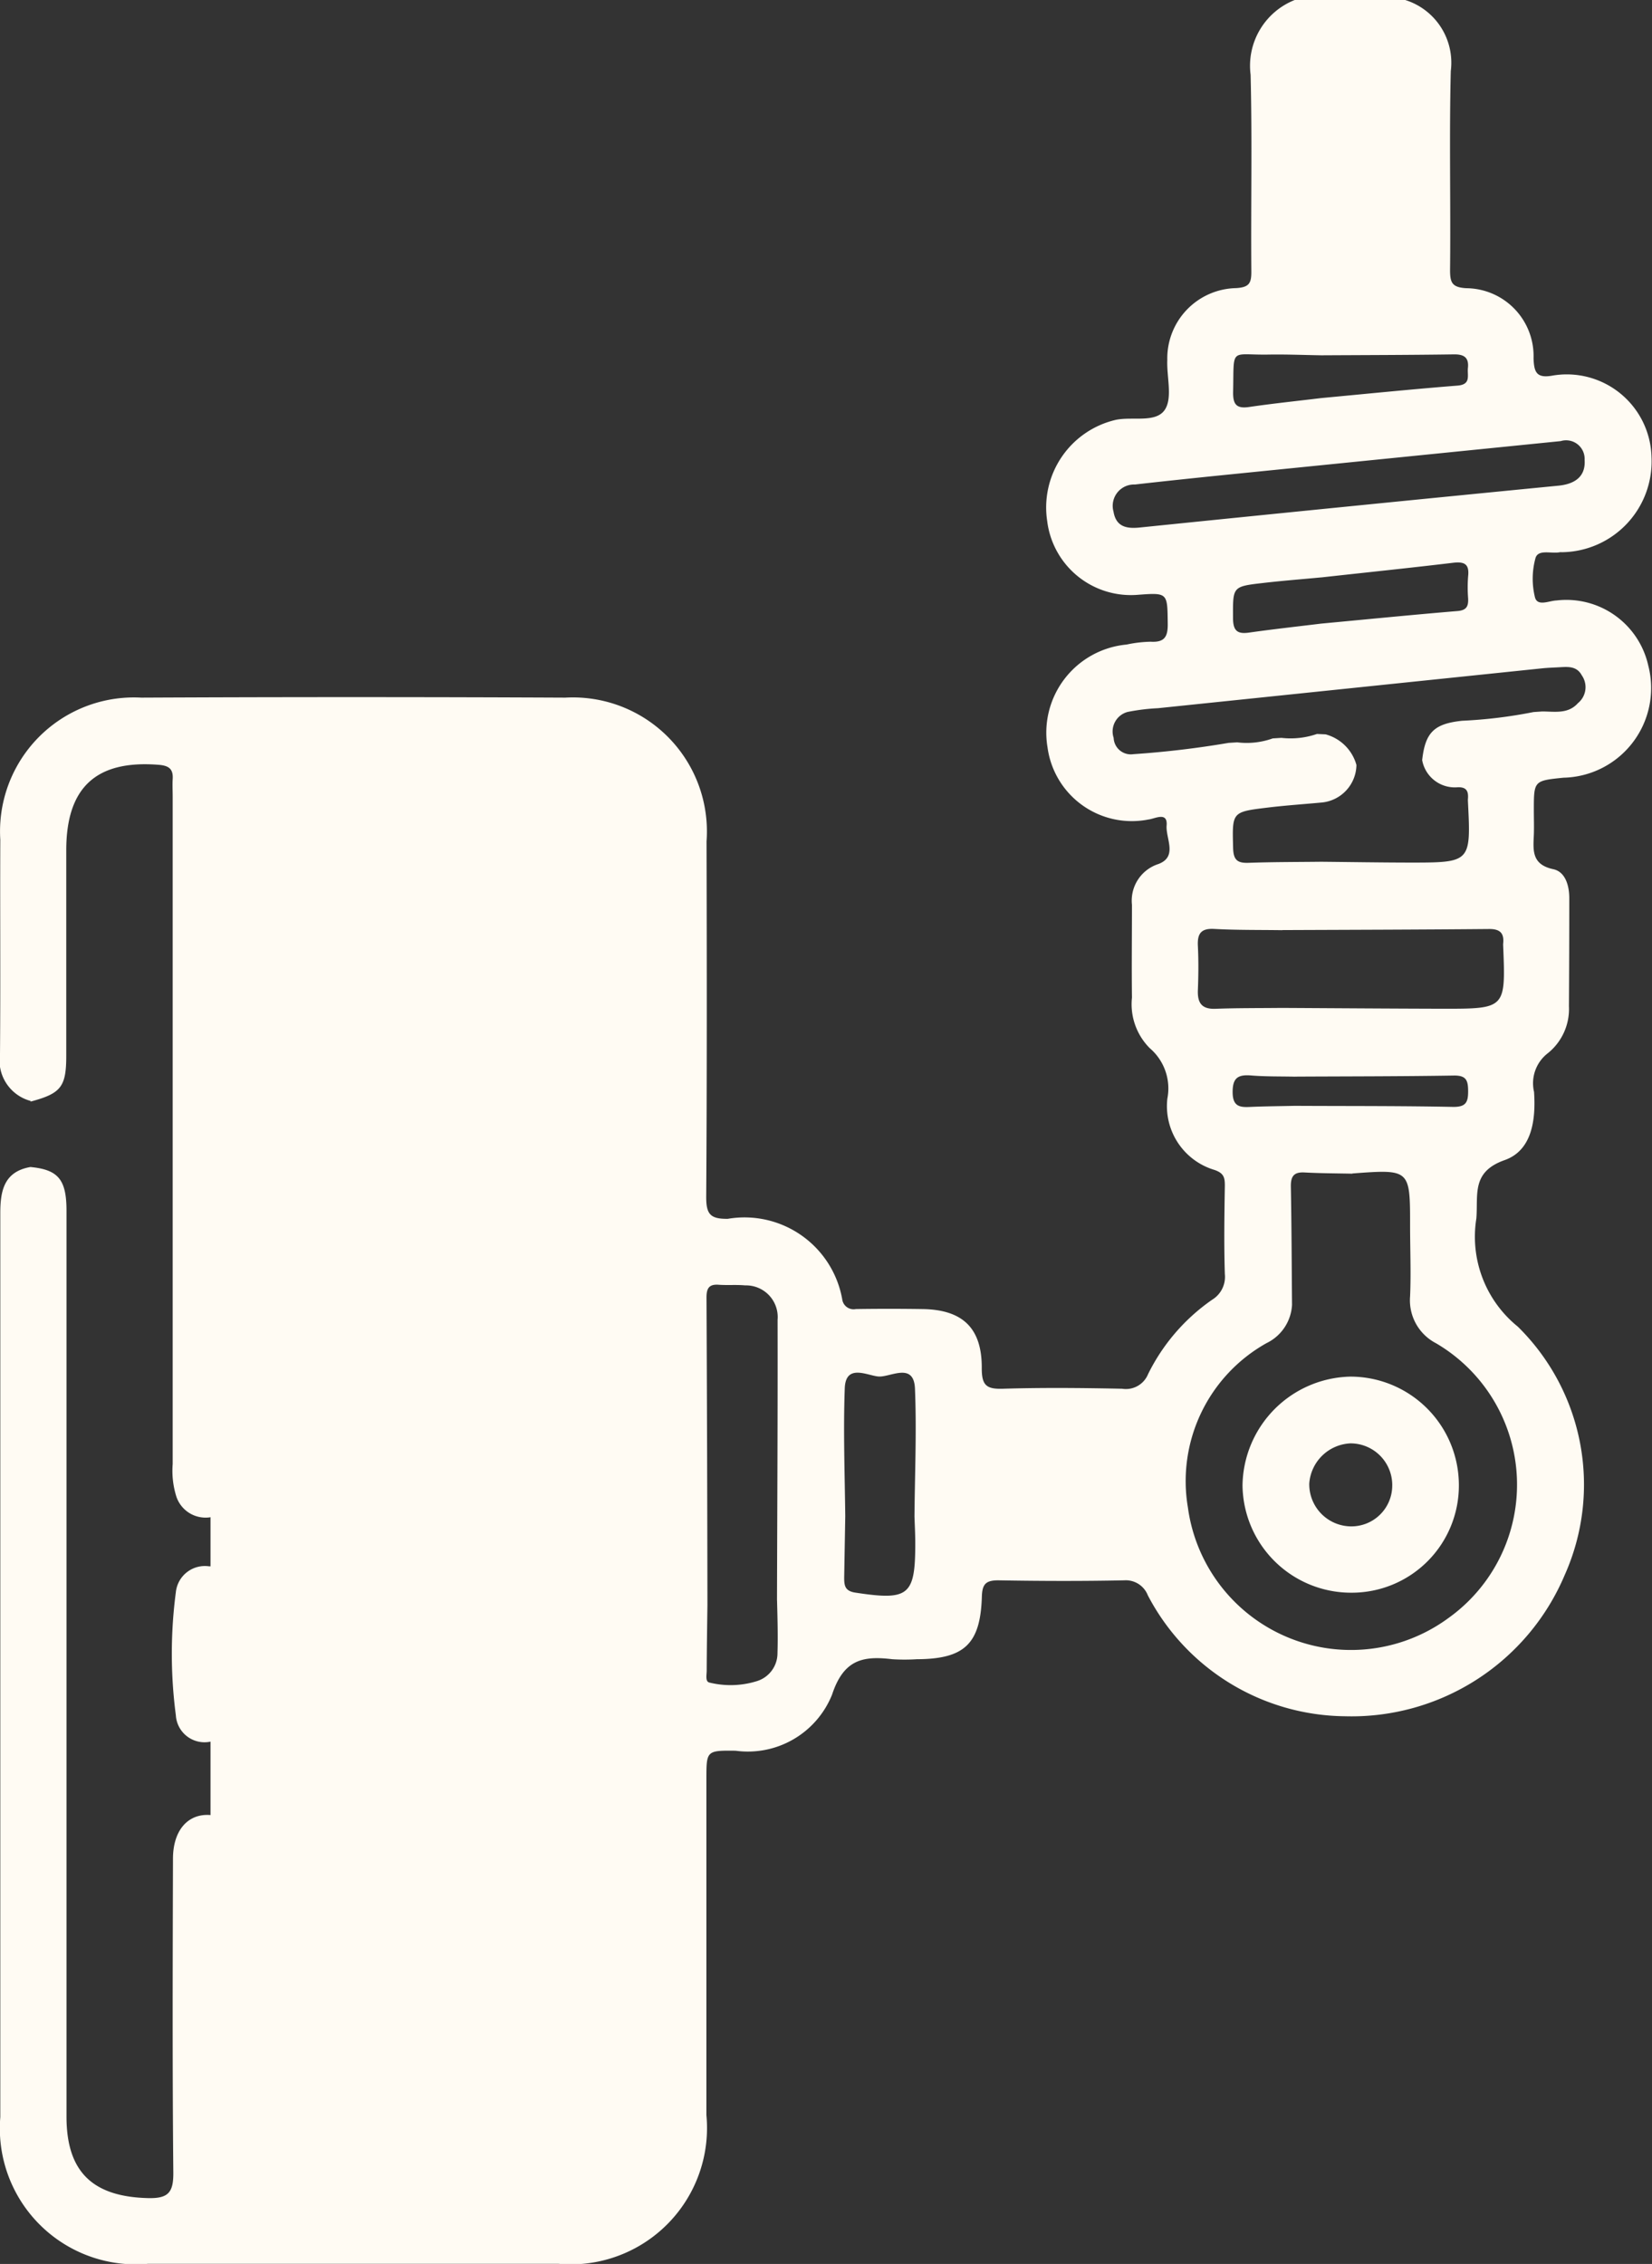 <svg id="Group_49" data-name="Group 49" xmlns="http://www.w3.org/2000/svg" xmlns:xlink="http://www.w3.org/1999/xlink" width="33.933" height="46.487" viewBox="0 0 33.933 46.487">
  <rect x="0" y="0" width="33.933" height="46.487" fill="#333333" stroke="none"/>
  <defs>
    <clipPath id="clip-path">
      <rect id="Rectangle_28" data-name="Rectangle 28" width="33.933" height="46.487" fill="#fffbf3"/>
    </clipPath>
  </defs>
  <g id="Group_48" data-name="Group 48" clip-path="url(#clip-path)">
    <path id="Path_43" data-name="Path 43" d="M.631,22.607A.862.862,0,0,1,0,21.642c.012-1.467,0-2.935.006-4.4A2.75,2.75,0,0,1,2.9,14.325q4.356-.021,8.713,0a2.752,2.752,0,0,1,2.9,2.95c.006,2.436.009,4.871-.007,7.307,0,.353.087.449.443.445A2.039,2.039,0,0,1,17.3,26.68a.235.235,0,0,0,.279.2c.454-.007.908-.007,1.361,0,.83.009,1.233.387,1.226,1.219,0,.351.1.427.433.417.816-.025,1.633-.017,2.45,0a.492.492,0,0,0,.533-.3A4.019,4.019,0,0,1,24.9,26.687a.549.549,0,0,0,.259-.526c-.019-.6-.01-1.21,0-1.815,0-.163-.018-.255-.21-.322a1.367,1.367,0,0,1-.971-1.464,1.087,1.087,0,0,0-.361-1.037,1.277,1.277,0,0,1-.366-1.038c-.008-.635,0-1.271,0-1.906a.79.79,0,0,1,.545-.838c.4-.152.145-.527.167-.792.024-.292-.247-.134-.372-.122a1.748,1.748,0,0,1-2.074-1.479,1.818,1.818,0,0,1,1.625-2.113,2.559,2.559,0,0,1,.494-.058c.282.016.354-.1.35-.369-.008-.64.007-.641-.632-.593A1.732,1.732,0,0,1,21.51,10.7a1.847,1.847,0,0,1,1.41-2.079c.346-.072.825.07,1.008-.21.16-.246.034-.674.049-1.021a1.443,1.443,0,0,1,1.415-1.474c.266-.017.313-.1.311-.342-.011-1.346.019-2.693-.015-4.039A1.453,1.453,0,0,1,26.594,0h2.27A1.349,1.349,0,0,1,29.8,1.459c-.034,1.361,0,2.723-.015,4.084,0,.257.037.358.334.375A1.393,1.393,0,0,1,31.5,7.354c.009.285.059.414.375.361a1.741,1.741,0,0,1,2.048,1.669,1.865,1.865,0,0,1-1.837,1.955.4.4,0,0,0-.045,0c-.171.037-.44-.067-.5.116a1.6,1.6,0,0,0-.013.806c.049.2.291.074.442.069a1.724,1.724,0,0,1,1.887,1.339,1.841,1.841,0,0,1-1.741,2.3c-.61.062-.61.062-.61.672,0,.166.006.333,0,.5-.014.319-.048.611.4.707.246.053.328.334.328.594q0,1.112-.007,2.223a1.163,1.163,0,0,1-.432.96.778.778,0,0,0-.285.795c.039.576-.042,1.2-.6,1.4-.694.243-.545.712-.585,1.2a2.373,2.373,0,0,0,.852,2.221,4.55,4.55,0,0,1,.963,5.1,4.754,4.754,0,0,1-4.517,2.9,4.62,4.62,0,0,1-4.046-2.483.485.485,0,0,0-.485-.308c-.862.018-1.724.015-2.586,0-.255,0-.33.075-.338.334-.029.975-.36,1.282-1.338,1.286a4.073,4.073,0,0,1-.5,0c-.6-.072-1,0-1.24.73a1.864,1.864,0,0,1-1.98,1.149c-.6-.007-.6,0-.6.582q0,3.449,0,6.9a2.8,2.8,0,0,1-3.035,3.054q-4.22,0-8.44,0A2.792,2.792,0,0,1,.006,43.473q0-9.281,0-18.561c0-.456.074-.854.619-.949.572.055.741.257.741.9q0,9.3,0,18.6c0,1.133.537,1.643,1.671,1.672.422.011.527-.116.523-.528-.02-2.147-.013-4.294-.007-6.44,0-.552.275-.892.689-.9s.67.309.671.882q0,2.948,0,5.9c0,1.156,0,1.156,1.17,1.061.384.106.488-.045.487-.431q-.018-6.922,0-13.843a2.605,2.605,0,0,1,.068-.673.6.6,0,0,1,.6-.461.621.621,0,0,1,.653.457,2.044,2.044,0,0,1,.069.673q0,6.581,0,13.162c0,1.142,0,1.121,1.16,1.15.418.01.494-.125.491-.511-.018-2.194-.011-4.387-.006-6.581,0-.478.252-.765.642-.778a.719.719,0,0,1,.711.733c.02.21.007.423.007.635,0,2.027,0,4.055,0,6.082,0,.154-.1.377.2.409,1.361.143,1.991-.571,1.989-1.669q-.024-13.049-.009-26.1c0-1.151-.514-1.644-1.653-1.678-.445-.014-.547.118-.546.552.016,4.614.01,9.229.01,13.843a1.878,1.878,0,0,1-.053.584.628.628,0,0,1-.723.479.6.6,0,0,1-.575-.593c-.015-.165-.011-.332-.011-.5q0-6.581,0-13.162c0-1.208,0-1.192-1.2-1.2-.371,0-.451.121-.448.466.014,2.1.008,4.206.006,6.309a3.728,3.728,0,0,1-.028.5.639.639,0,0,1-.667.613.622.622,0,0,1-.661-.612,5.363,5.363,0,0,1-.036-.542c0-2.088-.01-4.176.006-6.263,0-.386-.1-.54-.489-.43-.2-.008-.392-.021-.588-.022-.579,0-.579,0-.579.592q0,6.9,0,13.79a4.723,4.723,0,0,1-.012.5.581.581,0,0,1-.554.561.633.633,0,0,1-.721-.419,1.761,1.761,0,0,1-.076-.671q0-6.85,0-13.7c0-.121-.007-.242,0-.363.014-.214-.084-.278-.293-.294-1.278-.1-1.892.463-1.893,1.753q0,2.11,0,4.219c0,.642-.107.776-.733.944m25.97-.512c-.3-.007-.6,0-.905-.025-.265-.02-.376.051-.374.346s.15.312.369.3c.3-.013.6-.015.906-.022,1.087.006,2.175,0,3.262.022.249,0,.3-.091.3-.316s-.034-.332-.294-.328c-1.087.018-2.175.016-3.262.022m.54-14.811c-.361-.006-.723-.021-1.085-.015-.8.013-.706-.165-.726.762-.005.256.063.354.33.314.491-.072.986-.123,1.479-.183.933-.087,1.865-.182,2.8-.256.278-.022.2-.2.213-.355.025-.219-.074-.289-.288-.286-.907.013-1.815.014-2.722.019m0,4.56c-.4.038-.805.069-1.206.116-.626.072-.61.077-.608.716,0,.27.092.338.341.3.489-.069.98-.123,1.471-.183.932-.087,1.863-.18,2.8-.258.188-.016.224-.1.217-.26a2.939,2.939,0,0,1,0-.453c.028-.251-.074-.306-.31-.278-.9.108-1.8.2-2.7.3m.543-5.956c.06.005.12.007.179.016.423.069.594-.045.574-.533-.046-1.1-.014-2.2-.014-3.3,0-.737,0-.737-.738-.7-.624-.034-.624-.034-.624.6q0,1.679,0,3.358c0,.59,0,.59.624.554M17.362,31.132q-.011.631-.022,1.262c0,.162.014.275.227.308,1.1.168,1.235.065,1.233-1.021,0-.18-.01-.361-.016-.541.007-.875.046-1.752.01-2.626-.023-.55-.5-.236-.742-.249-.225-.012-.68-.278-.7.24-.032.874,0,1.75.01,2.626m9.782-14.652c-.375.035-.751.06-1.124.106-.723.088-.71.092-.691.832.007.246.092.308.319.3.5-.018,1-.016,1.493-.022.6.006,1.207.016,1.811.017,1.263,0,1.263,0,1.2-1.259a.316.316,0,0,1,0-.045c.014-.16-.027-.253-.219-.242a.681.681,0,0,1-.721-.558c.064-.573.248-.747.82-.808a9.819,9.819,0,0,0,1.468-.179l.177-.012c.258,0,.53.058.735-.171a.423.423,0,0,0,.08-.569c-.107-.2-.294-.177-.476-.167-.105.006-.211.009-.316.019l-7.914.821a4.209,4.209,0,0,0-.621.076.415.415,0,0,0-.29.533.353.353,0,0,0,.405.335,19.4,19.4,0,0,0,1.956-.232l.177-.011a1.585,1.585,0,0,0,.73-.081l.178-.011a1.658,1.658,0,0,0,.73-.08l.177.008a.9.9,0,0,1,.634.629.787.787,0,0,1-.717.771M26.332,19.1c-.468-.007-.936,0-1.4-.026-.27-.013-.339.106-.327.35.015.3.012.6,0,.907-.01.263.079.394.363.383.453-.017.906-.013,1.359-.018,1.1.006,2.206.014,3.309.017,1.292,0,1.292,0,1.24-1.292a.318.318,0,0,1,0-.045c.022-.208-.058-.3-.281-.3-1.42.013-2.841.016-4.261.022M15.96,32.864c.005-1.921.016-3.842.012-5.763a.65.65,0,0,0-.665-.707c-.18-.017-.363,0-.544-.013-.206-.016-.252.081-.251.267q.015,3.154.019,6.308c-.006.45-.013.9-.015,1.349,0,.086-.033.226.056.244a1.814,1.814,0,0,0,.971-.028.6.6,0,0,0,.427-.579c.011-.359,0-.719-.009-1.079M27.781,24.1c-.329-.007-.659-.007-.987-.025-.222-.012-.282.084-.279.291.015.809.017,1.618.024,2.428a.928.928,0,0,1-.523.785A3.246,3.246,0,0,0,24.4,30.953a3.381,3.381,0,0,0,5.348,2.274,3.366,3.366,0,0,0-.251-5.645.992.992,0,0,1-.533-.963c.021-.483,0-.967,0-1.451,0-1.161,0-1.161-1.189-1.072m4.29-15.039-6.954.7c-.6.061-1.2.124-1.8.192a.438.438,0,0,0-.439.556c.05.3.25.357.537.327q4.3-.439,8.6-.859c.328-.032.565-.178.54-.533a.381.381,0,0,0-.486-.384" transform="translate(0)" fill="#fffbf3"/>
    <path id="Path_44" data-name="Path 44" d="M32.411,284.539c0,.378,0,.756,0,1.134a.615.615,0,0,1-.59.675.59.59,0,0,1-.709-.543,9.682,9.682,0,0,1,0-2.526.6.6,0,0,1,.681-.532.618.618,0,0,1,.616.657c0,.378,0,.756,0,1.134" transform="translate(-27.5 -250.585)" fill="#fffbf3"/>
    <path id="Path_45" data-name="Path 45" d="M59.024,222.154c0,.346.018.694,0,1.039-.032.483-.327.785-.714.77a.713.713,0,0,1-.663-.774c-.023-.692-.024-1.386,0-2.079a.709.709,0,0,1,.666-.77c.391-.012.68.285.711.773.022.345,0,.693,0,1.039" transform="translate(-51.07 -195.279)" fill="#fffbf3"/>
    <path id="Path_46" data-name="Path 46" d="M85.732,284.523c0,.333.014.666,0,1-.026.489-.31.781-.717.767-.389-.013-.634-.3-.639-.778q-.011-1.043,0-2.086A.692.692,0,0,1,85,282.67a.726.726,0,0,1,.72.675.831.831,0,0,1,.013.135c0,.348,0,.7,0,1.043" transform="translate(-74.771 -250.517)" fill="#fffbf3"/>
    <path id="Path_47" data-name="Path 47" d="M228.826,250.693a2.2,2.2,0,0,1-2.205,2.223,2.23,2.23,0,0,1-2.239-2.2,2.265,2.265,0,0,1,2.219-2.237,2.229,2.229,0,0,1,2.225,2.217m-2.206-.847a.889.889,0,0,0-.867.825.865.865,0,0,0,.848.88.839.839,0,0,0,.856-.816.857.857,0,0,0-.837-.888" transform="translate(-198.86 -220.212)" fill="#fffbf3"/>
    <rect id="Rectangle_26" data-name="Rectangle 26" width="2.483" height="4.967" transform="translate(26.401 1.048)" fill="#fffbf3"/>
    <rect id="Rectangle_27" data-name="Rectangle 27" width="9.1" height="30.468" transform="translate(4.324 15.433)" fill="#fffbf3"/>
  </g>
</svg>
